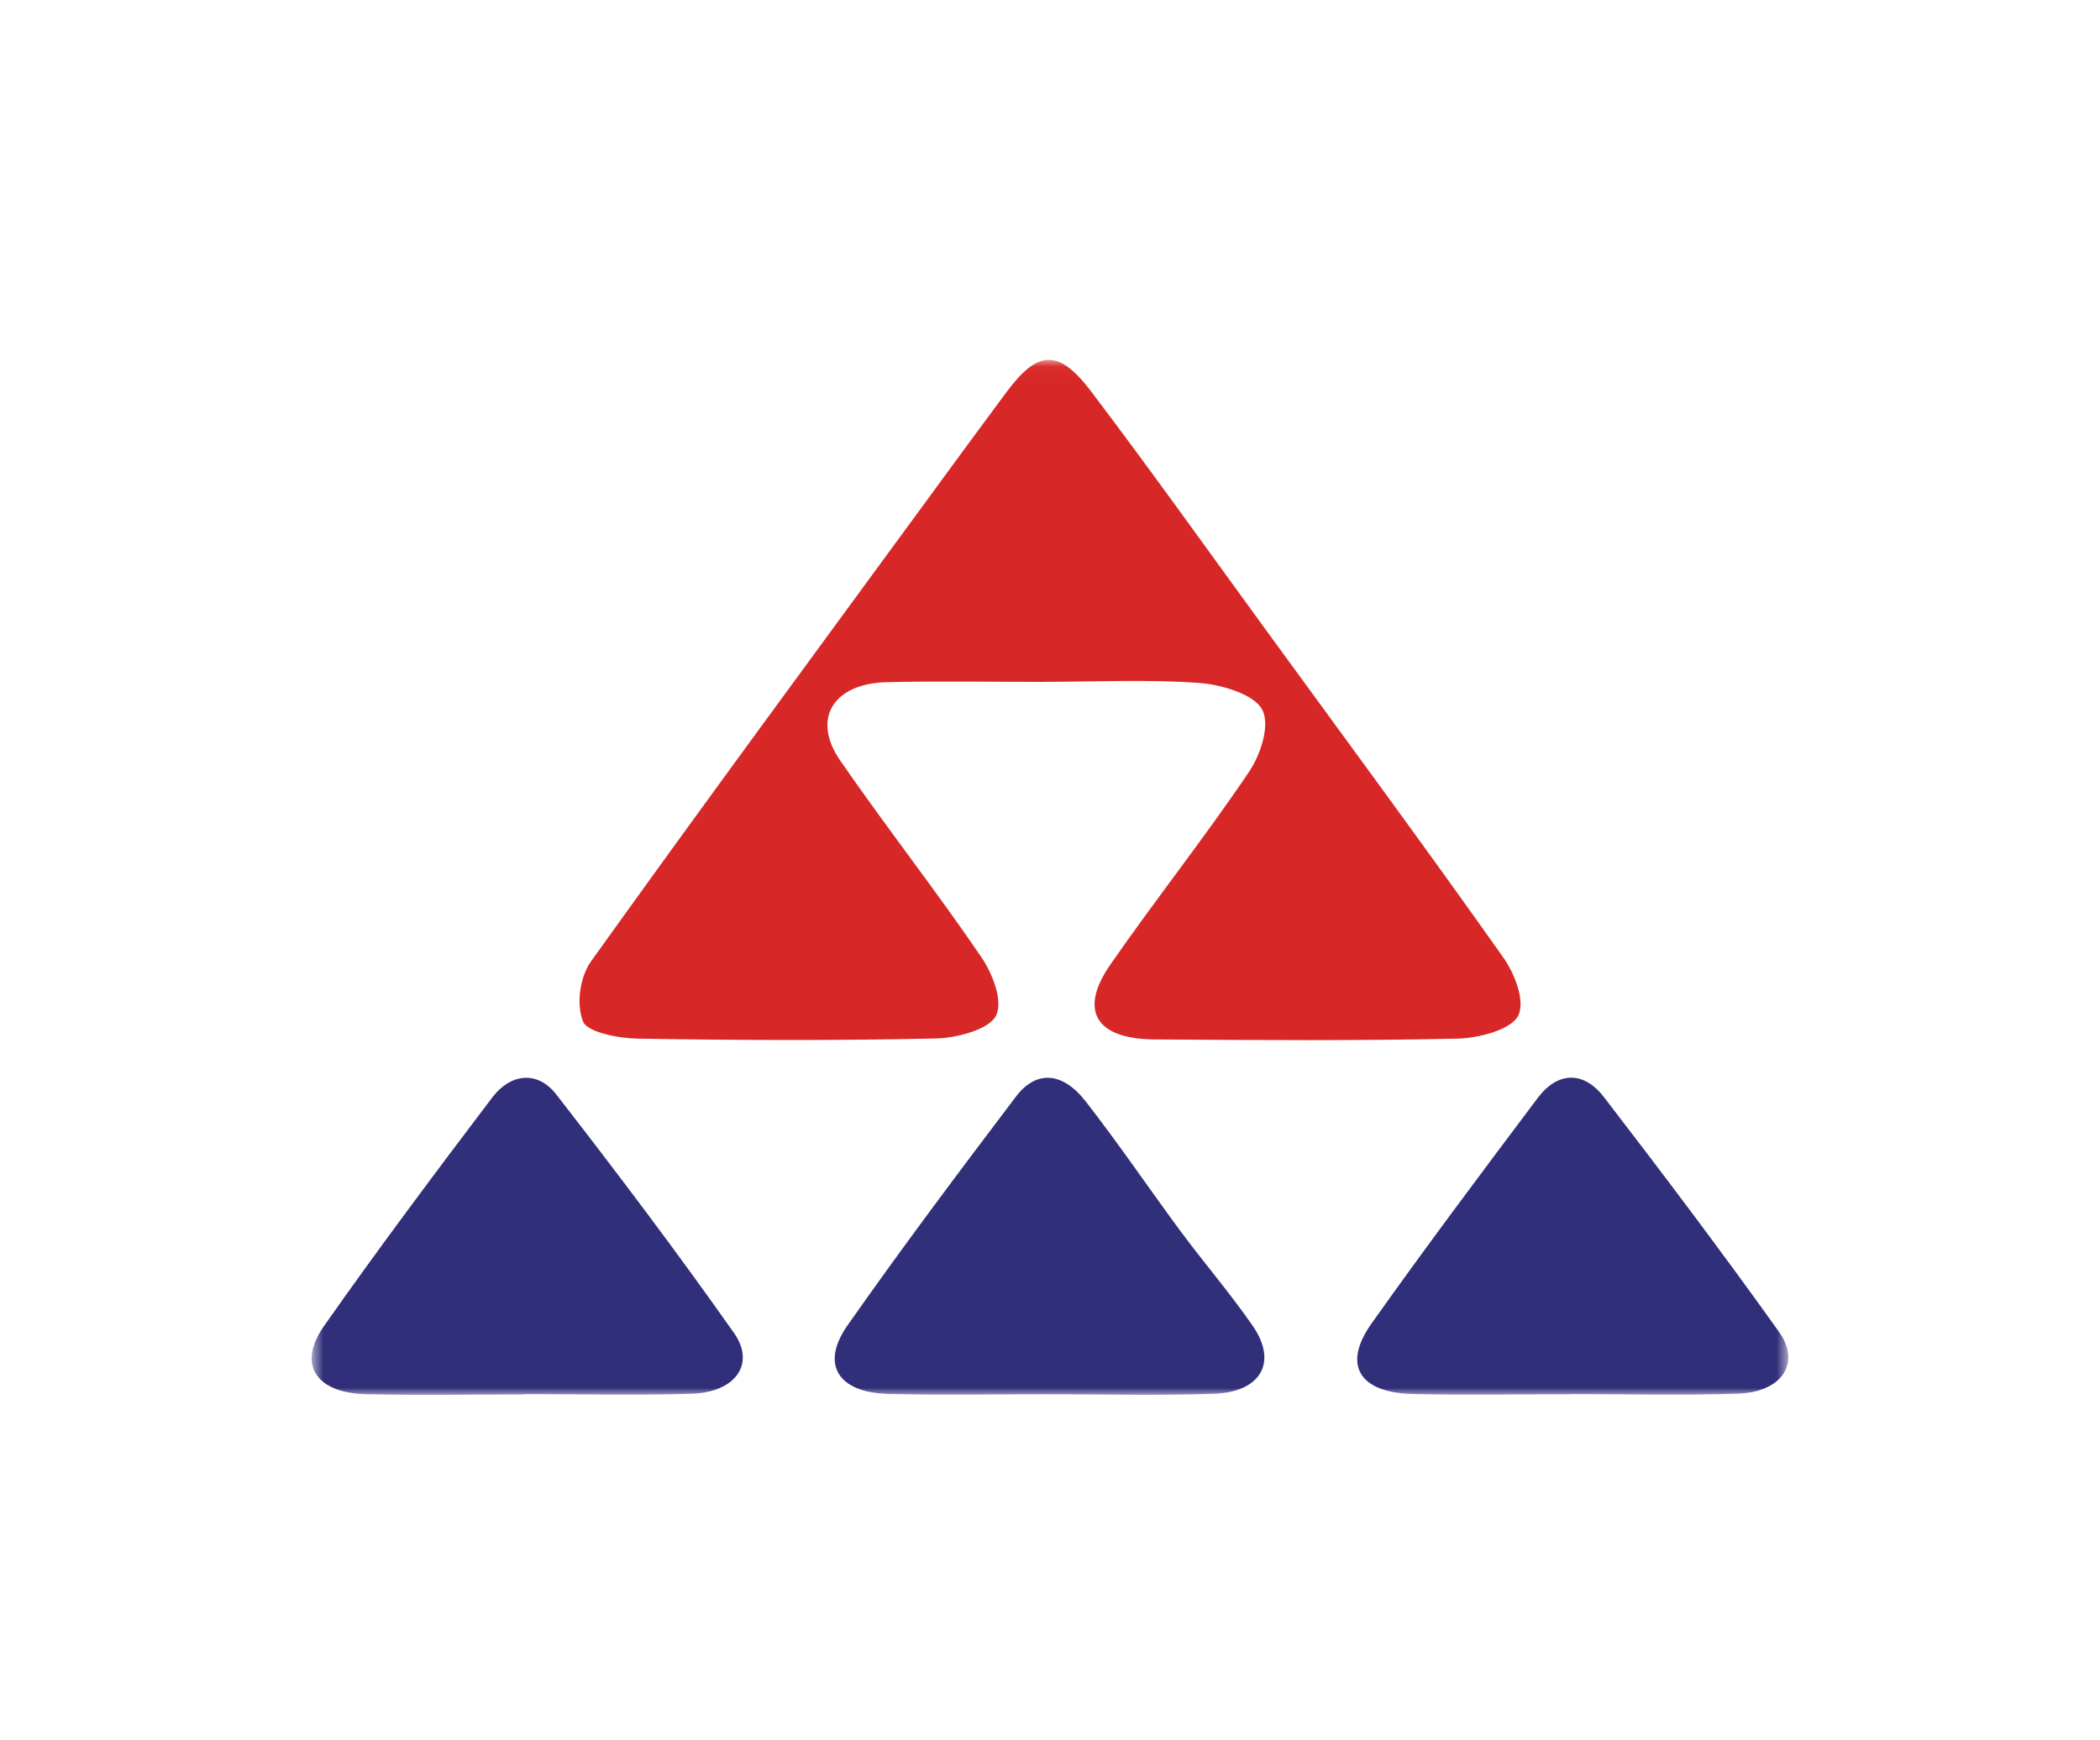 <svg width="146" height="121" viewBox="0 0 146 121" fill="none" xmlns="http://www.w3.org/2000/svg">
<mask id="mask0_111_967" style="mask-type:luminance" maskUnits="userSpaceOnUse" x="21" y="25" width="104" height="73">
<path d="M124.328 25.031H21.672V97.005H124.328V25.031Z" fill="white"/>
</mask>
<g mask="url(#mask0_111_967)">
<path d="M72.69 47.421C69.022 47.421 65.353 47.358 61.685 47.438C57.941 47.519 56.4 49.979 58.413 52.887C61.59 57.493 65.07 61.927 68.216 66.545C69.015 67.72 69.764 69.636 69.236 70.652C68.757 71.587 66.536 72.189 65.064 72.218C58.149 72.372 51.234 72.344 44.319 72.229C42.991 72.206 40.833 71.781 40.537 71.047C40.059 69.849 40.304 67.956 41.091 66.854C48.987 55.818 57.054 44.886 65.07 33.93C66.7 31.705 68.323 29.485 69.972 27.271C72.161 24.334 73.59 24.237 75.849 27.208C80.014 32.703 84.003 38.312 88.061 43.876C93.567 51.431 99.123 58.956 104.509 66.579C105.327 67.732 106.07 69.671 105.535 70.663C105.032 71.604 102.823 72.195 101.344 72.229C94.329 72.384 87.3 72.332 80.284 72.286C76.195 72.263 74.974 70.29 77.189 67.09C80.322 62.57 83.764 58.233 86.835 53.679C87.659 52.452 88.326 50.404 87.741 49.325C87.174 48.287 84.941 47.61 83.38 47.496C79.838 47.232 76.264 47.415 72.696 47.415L72.69 47.421Z" fill="#D82727"/>
<path d="M109.228 96.961C105.56 96.961 101.885 97.03 98.223 96.944C94.492 96.852 93.309 94.919 95.354 92.04C99.104 86.751 103.005 81.549 106.906 76.358C108.316 74.482 110.121 74.488 111.512 76.295C115.658 81.686 119.754 87.113 123.694 92.636C125.229 94.793 123.876 96.801 120.869 96.915C116.998 97.059 113.11 96.95 109.234 96.95C109.234 96.95 109.234 96.961 109.234 96.967L109.228 96.961Z" fill="#312E7A"/>
<path d="M36.472 96.975C32.803 96.975 29.135 97.044 25.467 96.958C21.962 96.878 20.647 94.887 22.522 92.22C26.297 86.846 30.249 81.568 34.231 76.314C35.484 74.662 37.359 74.416 38.68 76.119C42.915 81.568 47.068 87.075 51.025 92.69C52.554 94.859 51.113 96.826 48.106 96.923C44.236 97.05 40.354 96.952 36.472 96.952C36.472 96.958 36.472 96.969 36.472 96.975Z" fill="#312E7A"/>
<path d="M72.765 96.961C69.097 96.961 65.428 97.036 61.766 96.939C58.262 96.847 57.016 94.885 58.929 92.161C62.704 86.78 66.656 81.509 70.638 76.255C72.041 74.414 73.866 74.528 75.471 76.582C77.774 79.536 79.863 82.627 82.084 85.633C83.726 87.847 85.538 89.952 87.099 92.212C88.841 94.73 87.665 96.812 84.393 96.927C80.523 97.065 76.641 96.961 72.765 96.961Z" fill="#312E7A"/>
</g>
</svg>
